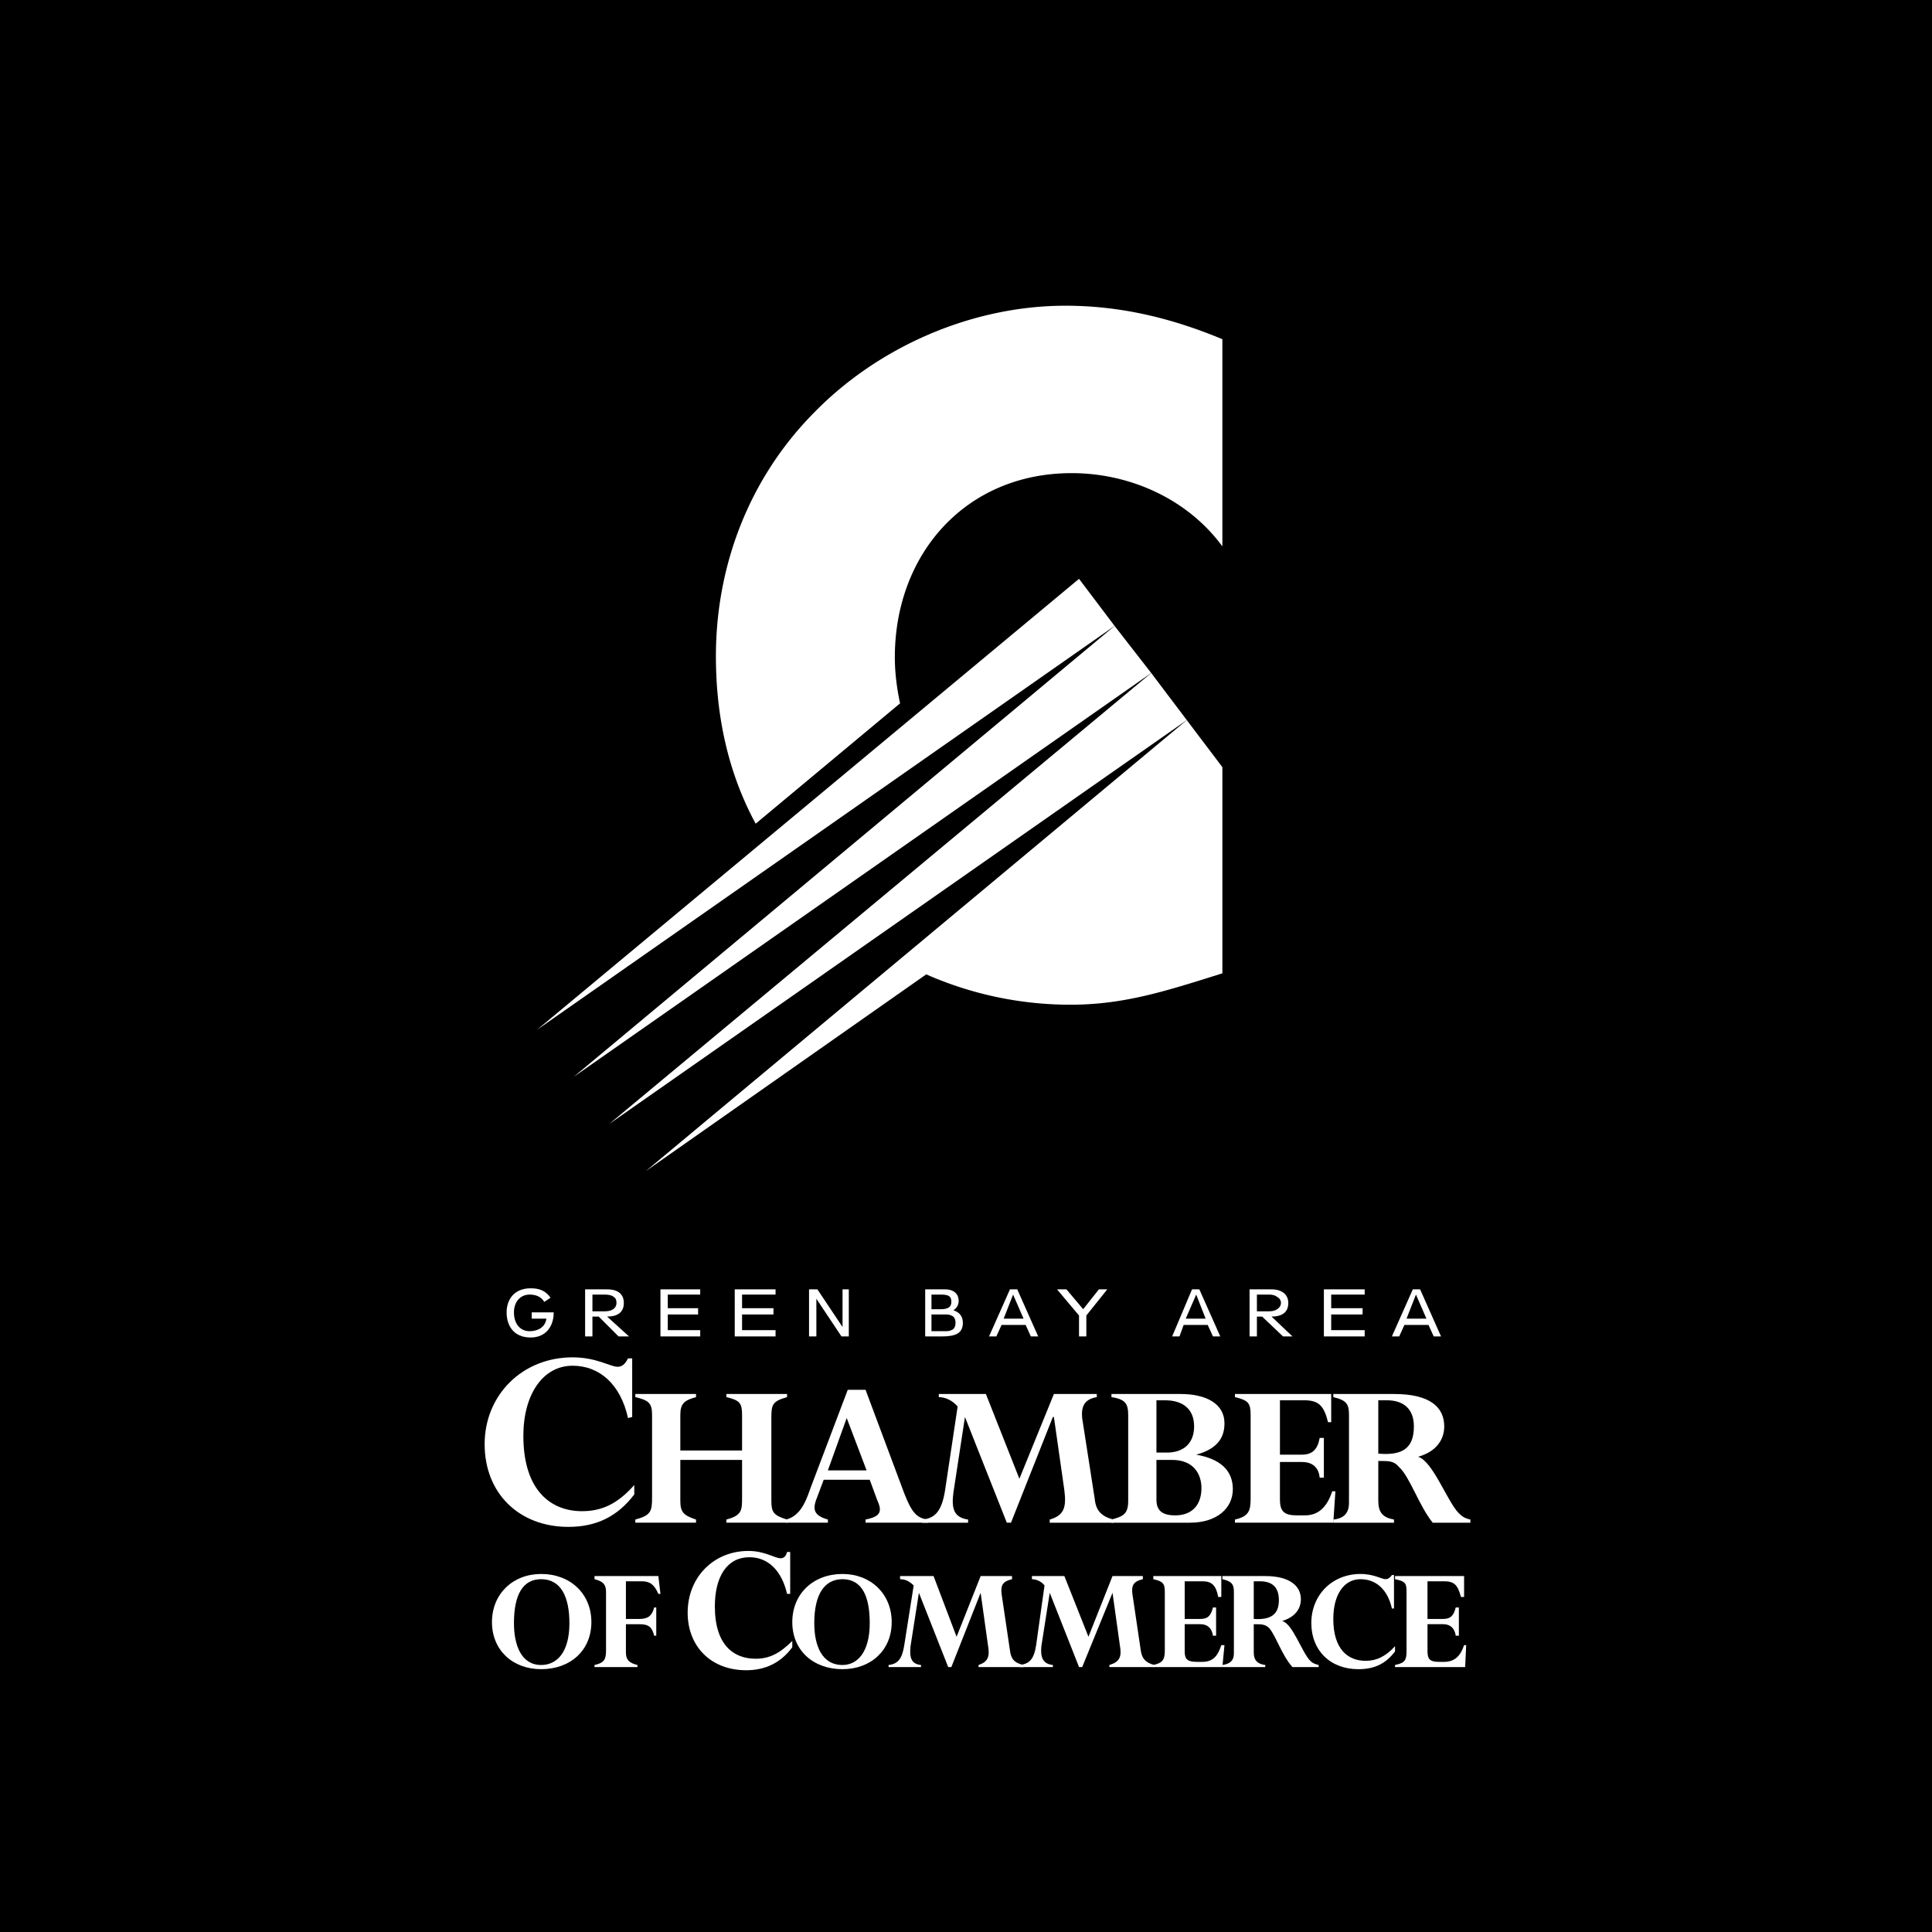 <svg xmlns="http://www.w3.org/2000/svg" width="2500" height="2500" viewBox="0 0 192.756 192.756"><g fill-rule="evenodd" clip-rule="evenodd"><path d="M0 0h192.756v192.756H0V0z"/><path d="M63.283 148.162c-1.67 1.879-3.236 2.609-5.22 2.609-3.028 0-5.847-1.984-5.847-7.518 0-4.176 1.983-6.994 4.907-6.994 2.714 0 4.802 1.879 5.533 5.219l.417-.104v-5.846h-.417c-.313.625-.627.834-1.044.834-.731 0-2.088-.939-4.489-.939-5.012 0-8.77 3.758-8.77 8.666 0 4.906 3.445 8.248 8.352 8.248 2.819 0 4.907-1.045 6.577-3.238v-.937h.001zM74.036 145.656v3.758c0 1.252 0 1.775-1.566 2.191v.314h6.055v-.314c-1.357-.416-1.566-.73-1.566-1.879v-8.248c0-1.355.104-1.67 1.566-2.088v-.312H72.47v.312c1.357.314 1.566.627 1.566 1.775v3.551h-6.16v-3.551c0-1.148.417-1.461 1.566-1.775v-.312h-6.056v.312c1.357.314 1.67.627 1.67 1.775v8.248c0 1.357-.104 1.775-1.67 2.191v.314h6.056v-.314c-1.253-.416-1.566-.73-1.566-1.879v-4.07h6.16v.001z" fill="#fff"/><path d="M87.504 149.623c.522 1.148.417 1.67-1.148 1.982v.314h6.264v-.314c-1.148-.104-1.67-.73-2.401-2.609l-3.863-10.336h-1.775l-3.758 9.918c-.522 1.566-1.148 2.715-2.401 3.027v.314h4.176v-.314c-1.462-.416-1.566-1.043-1.044-2.297l.626-1.67h4.593l.731 1.985zm-1.044-2.924h-3.863l1.879-5.221 1.984 5.221z" fill="#fff"/><path d="M107.967 141.479c-.105-1.146.209-1.879 1.461-2.088v-.312h-4.279l-3.445 8.457-3.342-8.457h-4.698v.312c.626 0 1.357.314 1.879.941l-1.253 8.352c-.313 1.982-.94 2.818-2.297 2.922v.314h4.594v-.314c-1.462-.207-1.67-1.148-1.462-2.713l1.149-7.518 4.175 10.545h.418l4.176-10.545h.105l1.043 7.309c.209 1.67 0 2.506-1.461 2.922v.314h6.369v-.314c-1.254-.312-1.775-.939-1.881-2.088l-1.251-8.039z" fill="#fff"/><path d="M112.561 149.727c0 1.357-.521 1.566-1.67 1.879v.314h7.83c2.713 0 4.279-1.463 4.279-3.342s-1.252-3.027-3.654-3.445c2.297-.625 2.82-1.879 2.82-3.131 0-1.984-1.881-2.924-4.387-2.924h-6.889v.312c1.355.209 1.67.627 1.67 1.775v8.562h.001zm2.818-4.803v-5.219h.836c1.879 0 2.922.939 2.922 2.609s-1.043 2.609-2.713 2.609h-1.045v.001zm0 .732h1.566c2.191 0 2.924 1.461 2.924 2.818 0 1.67-.941 2.715-2.611 2.715-1.357 0-1.879-.523-1.879-1.566v-3.967zM132.084 143.463h-.418c-.209 1.148-.73 1.67-1.775 1.67H127.7v-5.428h2.4c1.461 0 1.984.521 2.4 2.191h.314v-2.818h-9.605v.312c1.357.314 1.566.627 1.566 1.775v8.352c0 1.254-.209 1.775-1.566 2.088v.314h9.814l.209-3.133h-.314c-.418 1.254-1.148 2.402-2.715 2.402h-.834c-1.254 0-1.67-.418-1.67-1.566v-3.758h2.191c1.045 0 1.67.521 1.775 1.564h.418v-3.965h.001z" fill="#fff"/><path d="M134.588 149.936c0 1.045-.521 1.566-1.564 1.67v.314h6.055v-.314c-1.148-.207-1.566-.73-1.566-1.879v-3.967c1.148 0 1.566 0 2.088.627 1.045.939 1.984 3.863 3.342 5.533h3.758v-.314c-.521-.104-.836-.312-1.148-.625-1.148-1.148-2.609-5.221-4.072-5.639 1.879-.521 2.611-1.775 2.611-3.027 0-1.879-1.357-3.236-5.012-3.236h-6.055v.312c1.357.314 1.564.732 1.564 1.775v8.77h-.001zm2.924-10.231h.836c1.773 0 2.715.939 2.715 2.609 0 2.193-1.148 2.924-3.551 2.715v-5.324zM59.002 161.838c0-2.818-2.088-4.803-5.011-4.803-2.819 0-4.907 1.984-4.907 4.803s2.088 4.697 4.907 4.697c2.924 0 5.011-1.879 5.011-4.697zm-2.192.103c0 2.924-1.253 4.176-2.819 4.176-1.984 0-2.714-1.982-2.714-4.176 0-2.922.939-4.385 2.714-4.385 1.984.001 2.819 1.776 2.819 4.385zM65.475 160.377h-.208c-.209.834-.626 1.146-1.462 1.146h-1.357v-3.758h1.566c.835 0 1.253.312 1.67 1.254h.209l-.209-1.775h-6.368v.312c.835.209 1.148.521 1.148 1.254v5.846c0 .939-.209 1.254-1.148 1.461v.209h4.28v-.209c-.835-.207-1.148-.521-1.148-1.252v-2.818h1.357c.94 0 1.253.312 1.462 1.148h.208v-2.818zM79.047 163.717c-1.253 1.252-2.297 1.775-3.654 1.775-2.192 0-4.072-1.357-4.072-5.221 0-3.027 1.253-4.906 3.445-4.906 1.879 0 3.236 1.357 3.758 3.654h.313v-4.178h-.313c-.104.418-.313.627-.626.627-.626 0-1.566-.73-3.236-.73-3.445 0-6.055 2.609-6.055 6.16 0 3.34 2.297 5.742 5.846 5.742 1.879 0 3.445-.73 4.594-2.297v-.626zM88.965 161.838c0-2.818-2.088-4.803-4.907-4.803-2.923 0-5.011 1.984-5.011 4.803s2.088 4.697 5.011 4.697c2.819 0 4.907-1.879 4.907-4.697zm-2.192.103c0 2.924-1.253 4.176-2.714 4.176-2.088 0-2.819-1.982-2.819-4.176 0-2.922 1.044-4.385 2.819-4.385 1.983.001 2.714 1.776 2.714 4.385zM99.928 159.02c-.104-.836.105-1.254 1.043-1.463v-.312H97.84l-2.401 6.055-2.297-6.055h-3.341v.312c.522 0 .94.209 1.357.627l-.939 5.951c-.209 1.357-.626 1.879-1.566 1.982v.209h3.236v-.209c-1.044-.104-1.148-.834-1.044-1.879l.835-5.324 2.923 7.412h.313l2.923-7.412.73 5.221c.209 1.148 0 1.67-.939 1.982v.209h4.49v-.209c-.941-.207-1.254-.625-1.357-1.461l-.835-5.636z" fill="#fff"/><path d="M112.979 159.02c-.105-.836.104-1.254 1.043-1.463v-.312h-3.027l-2.4 6.055-2.402-6.055h-3.236v.312c.418 0 .939.209 1.254.627l-.836 5.951c-.209 1.357-.627 1.879-1.67 1.982v.209h3.34v-.209c-1.043-.104-1.252-.834-1.148-1.879l.836-5.324 2.924 7.412h.312l3.027-7.412.73 5.221c.209 1.148 0 1.67-1.043 1.982v.209h4.488v-.209c-.834-.207-1.252-.625-1.357-1.461l-.835-5.636z" fill="#fff"/><path d="M121.33 160.377h-.312c-.209.834-.523 1.146-1.254 1.146h-1.566v-3.758h1.775c.939 0 1.357.418 1.566 1.566h.312v-2.088h-6.785v.312c.939.209 1.148.418 1.148 1.254v5.846c0 .939-.209 1.254-1.148 1.461v.209h6.891l.209-2.191h-.314c-.312.939-.73 1.67-1.879 1.67h-.521c-.939 0-1.254-.209-1.254-1.043v-2.715h1.566c.73 0 1.148.418 1.254 1.148h.312v-2.817z" fill="#fff"/><path d="M123.105 164.969c0 .732-.418 1.045-1.148 1.148v.209h4.279v-.209c-.834-.104-1.148-.521-1.148-1.252v-2.818c.836 0 1.148 0 1.566.418.627.73 1.254 2.713 2.297 3.861h2.609v-.209c-.416-.104-.625-.207-.834-.416-.836-.836-1.775-3.76-2.818-3.969 1.355-.416 1.879-1.252 1.879-2.191 0-1.254-1.045-2.297-3.551-2.297h-4.279v.312c.939.209 1.148.521 1.148 1.254v6.159zm1.983-7.203h.627c1.252 0 1.879.627 1.879 1.879 0 1.463-.836 1.984-2.506 1.879v-3.758z" fill="#fff"/><path d="M139.182 164.238c-.939 1.045-1.879 1.463-2.922 1.463-1.775 0-3.236-1.148-3.236-4.178 0-2.4 1.043-3.967 2.713-3.967 1.566 0 2.715 1.045 3.133 2.924h.209v-3.34h-.209c-.209.312-.418.416-.627.416-.418 0-1.148-.521-2.506-.521-2.818 0-4.906 2.088-4.906 4.906 0 2.715 1.879 4.594 4.699 4.594 1.564 0 2.713-.521 3.652-1.773v-.524zM145.551 160.377h-.312c-.209.834-.523 1.146-1.254 1.146h-1.564v-3.758h1.67c1.043 0 1.357.418 1.67 1.566h.312v-2.088h-6.891v.312c1.045.209 1.148.418 1.148 1.254v5.846c0 .939-.104 1.254-1.148 1.461v.209h6.996l.104-2.191h-.209c-.312.939-.834 1.67-1.982 1.67h-.523c-.834 0-1.146-.209-1.146-1.043v-2.715h1.564c.73 0 1.148.418 1.254 1.148h.312v-2.817h-.001zM53.051 131.561h1.462c-.104.836-.835 1.254-1.67 1.254-.94 0-1.566-.73-1.566-1.879 0-1.045.626-1.775 1.566-1.775.626 0 1.148.209 1.461.73l.626-.418c-.522-.73-1.149-.939-1.984-.939-1.67 0-2.401 1.148-2.401 2.402 0 1.357.731 2.506 2.401 2.506 1.461 0 2.297-1.045 2.297-2.506H53.05v.625h.001zM59.107 129.16h1.253c.417 0 .73.104.835.209.209.104.313.312.313.627 0 .416-.313.834-1.148.834h-1.253v-1.67zm3.654 4.176l-2.192-1.982c1.044 0 1.67-.418 1.67-1.357 0-.836-.522-1.357-1.67-1.357h-2.192v4.697h.73v-1.982h.626l1.983 1.982h1.045v-.001zM65.893 128.639v4.697h3.967v-.627h-3.236v-1.564h3.027v-.627h-3.027v-1.358h3.236v-.521h-3.967zM73.305 128.639v4.697h4.072v-.627h-3.341v-1.564h3.132v-.627h-3.132v-1.358h3.341v-.521h-4.072zM80.718 128.639v4.697h.731v-3.758l2.506 3.758h.73v-4.697h-.626v3.757h-.104.104l-2.506-3.757h-.835zM92.933 129.16h.939c.835 0 1.044.209 1.044.73 0 .418-.209.73-1.044.73h-.939v-1.46zm-.627 4.176h1.671c1.357 0 2.088-.312 2.088-1.357 0-.625-.313-1.043-.94-1.252.313-.209.522-.523.522-.939 0-.627-.417-1.148-1.357-1.148h-1.984v4.696zm.627-2.191h1.252c.313 0 .522 0 .731.104.313.105.417.418.417.73 0 .314-.104.627-.417.73-.209.105-.417.105-.731.105h-1.252v-1.669zM100.764 128.639l-2.088 4.697h.73l.521-1.148h2.4l.523 1.148h.73l-2.088-4.697h-.728zm.312.521l1.045 2.4h-1.984l.939-2.4zM108.385 131.248l2.088-2.609h-.836l-1.567 1.982-1.67-1.982h-.939l2.193 2.609v2.088h.731v-2.088zM118.928 128.639l-1.982 4.697h.73l.418-1.148h2.4l.523 1.148h.73l-2.088-4.697h-.731zm.418.521l.939 2.4h-1.982l1.043-2.4zM125.402 129.16h1.252c.312 0 .627.104.73.209.209.104.418.312.418.627 0 .416-.418.834-1.148.834h-1.252v-1.67zm3.549 4.176l-2.088-1.982c1.045 0 1.67-.418 1.67-1.357 0-.836-.625-1.357-1.67-1.357h-2.193v4.697h.732v-1.982h.521l2.088 1.982h.94v-.001zM132.084 128.639v4.697h4.07v-.627h-3.34v-1.564h3.131v-.627h-3.131v-1.358h3.34v-.521h-4.07zM140.957 128.639l-2.088 4.697h.73l.521-1.148h2.402l.521 1.148h.73l-2.088-4.697h-.728zm.313.521l1.045 2.4h-1.984l.939-2.4zM111.203 62.448l-3.549-4.698-54.08 44.996 57.629-40.298z" fill="#fff"/><path fill="#fff" d="M114.857 67.146l-3.654-4.698-53.975 44.997 57.629-40.299z"/><path fill="#fff" d="M118.406 71.844l-3.549-4.698-54.08 44.997 57.629-40.299z"/><path d="M118.406 71.844l-53.975 44.998L92.41 97.213a35.642 35.642 0 0 0 14.408 3.027c5.324 0 9.5-1.357 15.139-3.131V76.542l-3.551-4.698zM106.297 30.501c-9.293 0-18.688 4.072-25.162 10.753-6.368 6.473-9.709 15.138-9.709 24.221 0 6.056 1.253 11.693 3.967 16.705L89.8 70.174c-.313-1.461-.522-3.027-.522-4.594 0-10.335 7.099-18.375 17.643-18.375 5.848 0 11.59 2.61 15.035 7.308V33.842c-5.011-2.088-10.126-3.341-15.659-3.341z" fill="#fff"/></g></svg>
